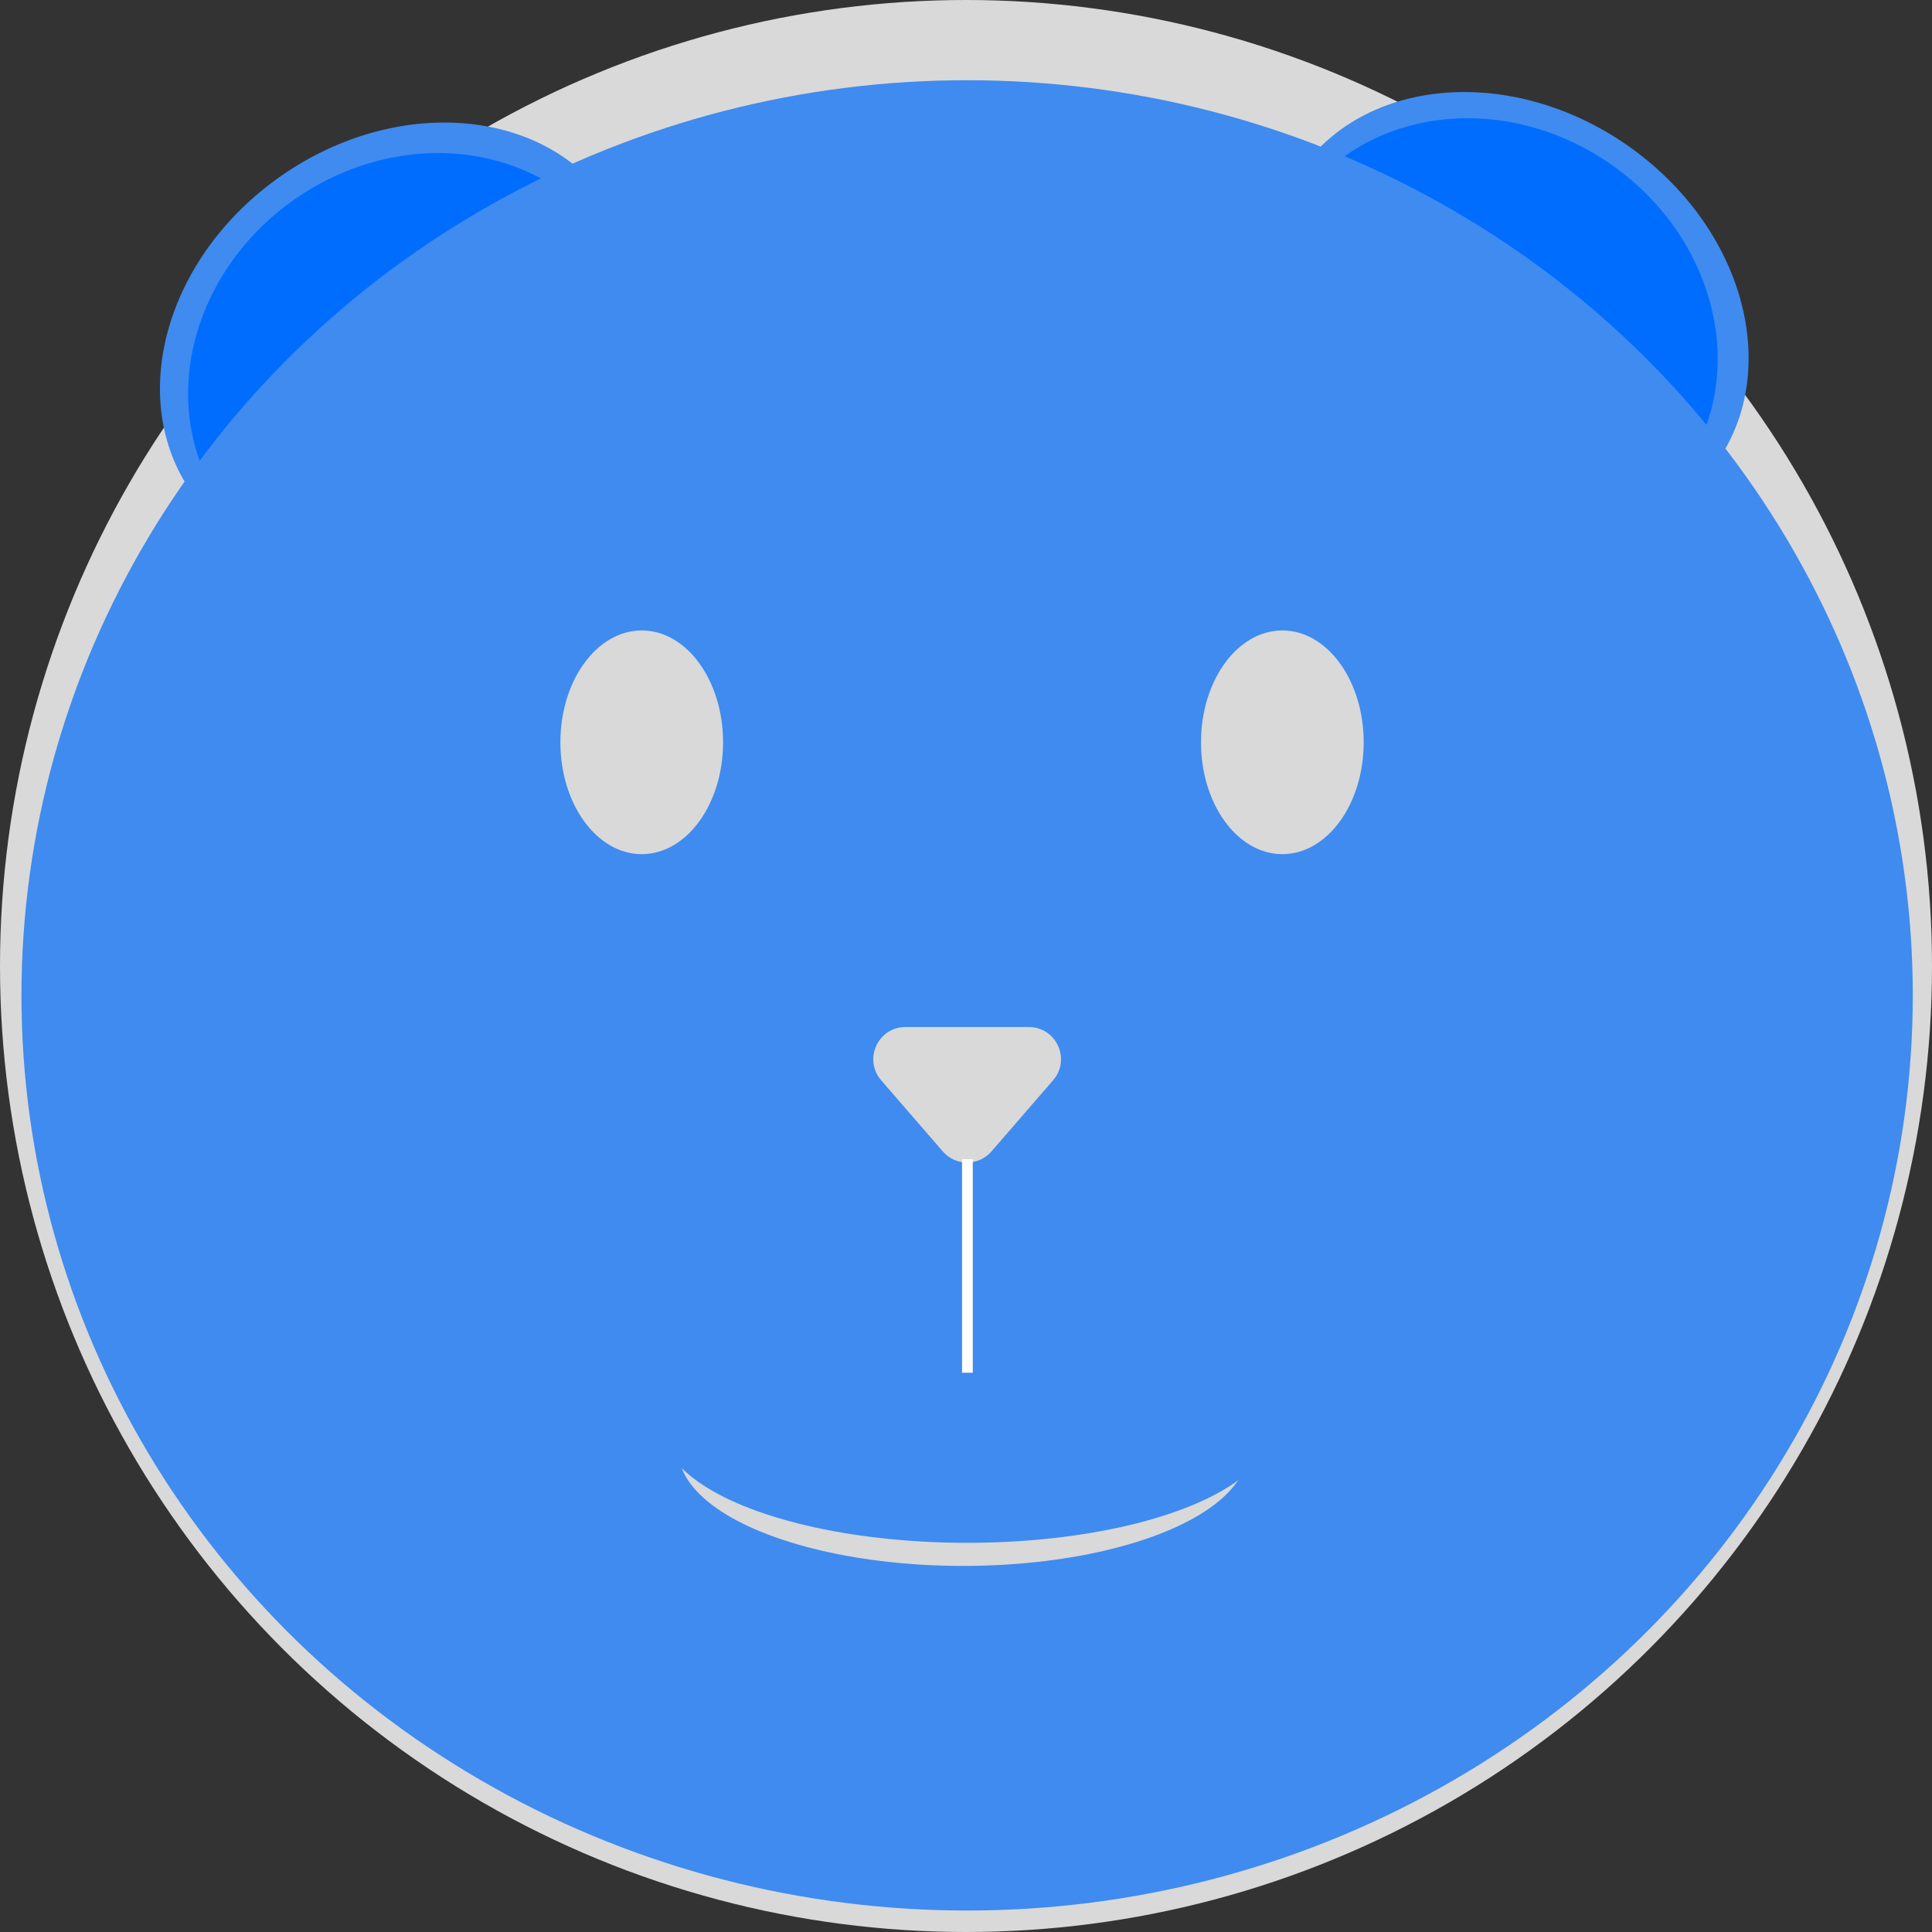 <svg width="180" height="180" viewBox="0 0 180 180" fill="none" xmlns="http://www.w3.org/2000/svg">
<rect x="0" y="0" width="180" height="180" fill="#333333" stroke="none"/>
<g clip-path="url(#clip0_452_15)">
<circle cx="90" cy="90" r="90" fill="#D9D9D9"/>
<ellipse cx="140.54" cy="29.494" rx="23.684" ry="19.421" transform="rotate(35 140.54 29.494)" fill="#3F8BF0"/>
<ellipse cx="37.277" cy="32.336" rx="23.684" ry="19.421" transform="rotate(-35 37.277 32.336)" fill="#3F8BF0"/>
<ellipse cx="38.568" cy="34.495" rx="21.79" ry="19.421" transform="rotate(-35 38.568 34.495)" fill="#006DFF"/>
<ellipse cx="138.988" cy="31.249" rx="21.79" ry="19.421" transform="rotate(35 138.988 31.249)" fill="#006DFF"/>
<ellipse cx="90.105" cy="92.737" rx="88.105" ry="85.263" fill="#3F8BF0"/>
<ellipse cx="59.789" cy="69.158" rx="7.579" ry="10.421" fill="#D9D9D9"/>
<ellipse cx="119.473" cy="69.158" rx="7.579" ry="10.421" fill="#D9D9D9"/>
<path d="M92.373 107.276C91.177 108.658 89.034 108.658 87.838 107.276L82.098 100.648C80.415 98.705 81.795 95.684 84.365 95.684H95.845C98.416 95.684 99.796 98.705 98.113 100.648L92.373 107.276Z" fill="#D9D9D9"/>
<ellipse cx="89.727" cy="135.129" rx="26.526" ry="10.765" fill="#D9D9D9"/>
<ellipse cx="90.105" cy="132.976" rx="28.421" ry="10.765" fill="#3F8BF0"/>
<line x1="90.131" y1="108" x2="90.131" y2="127.895" stroke="white"/>
</g>
<defs>
<clipPath id="clip0_452_15">
<rect width="180" height="180" fill="white"/>
</clipPath>
</defs>
</svg>
